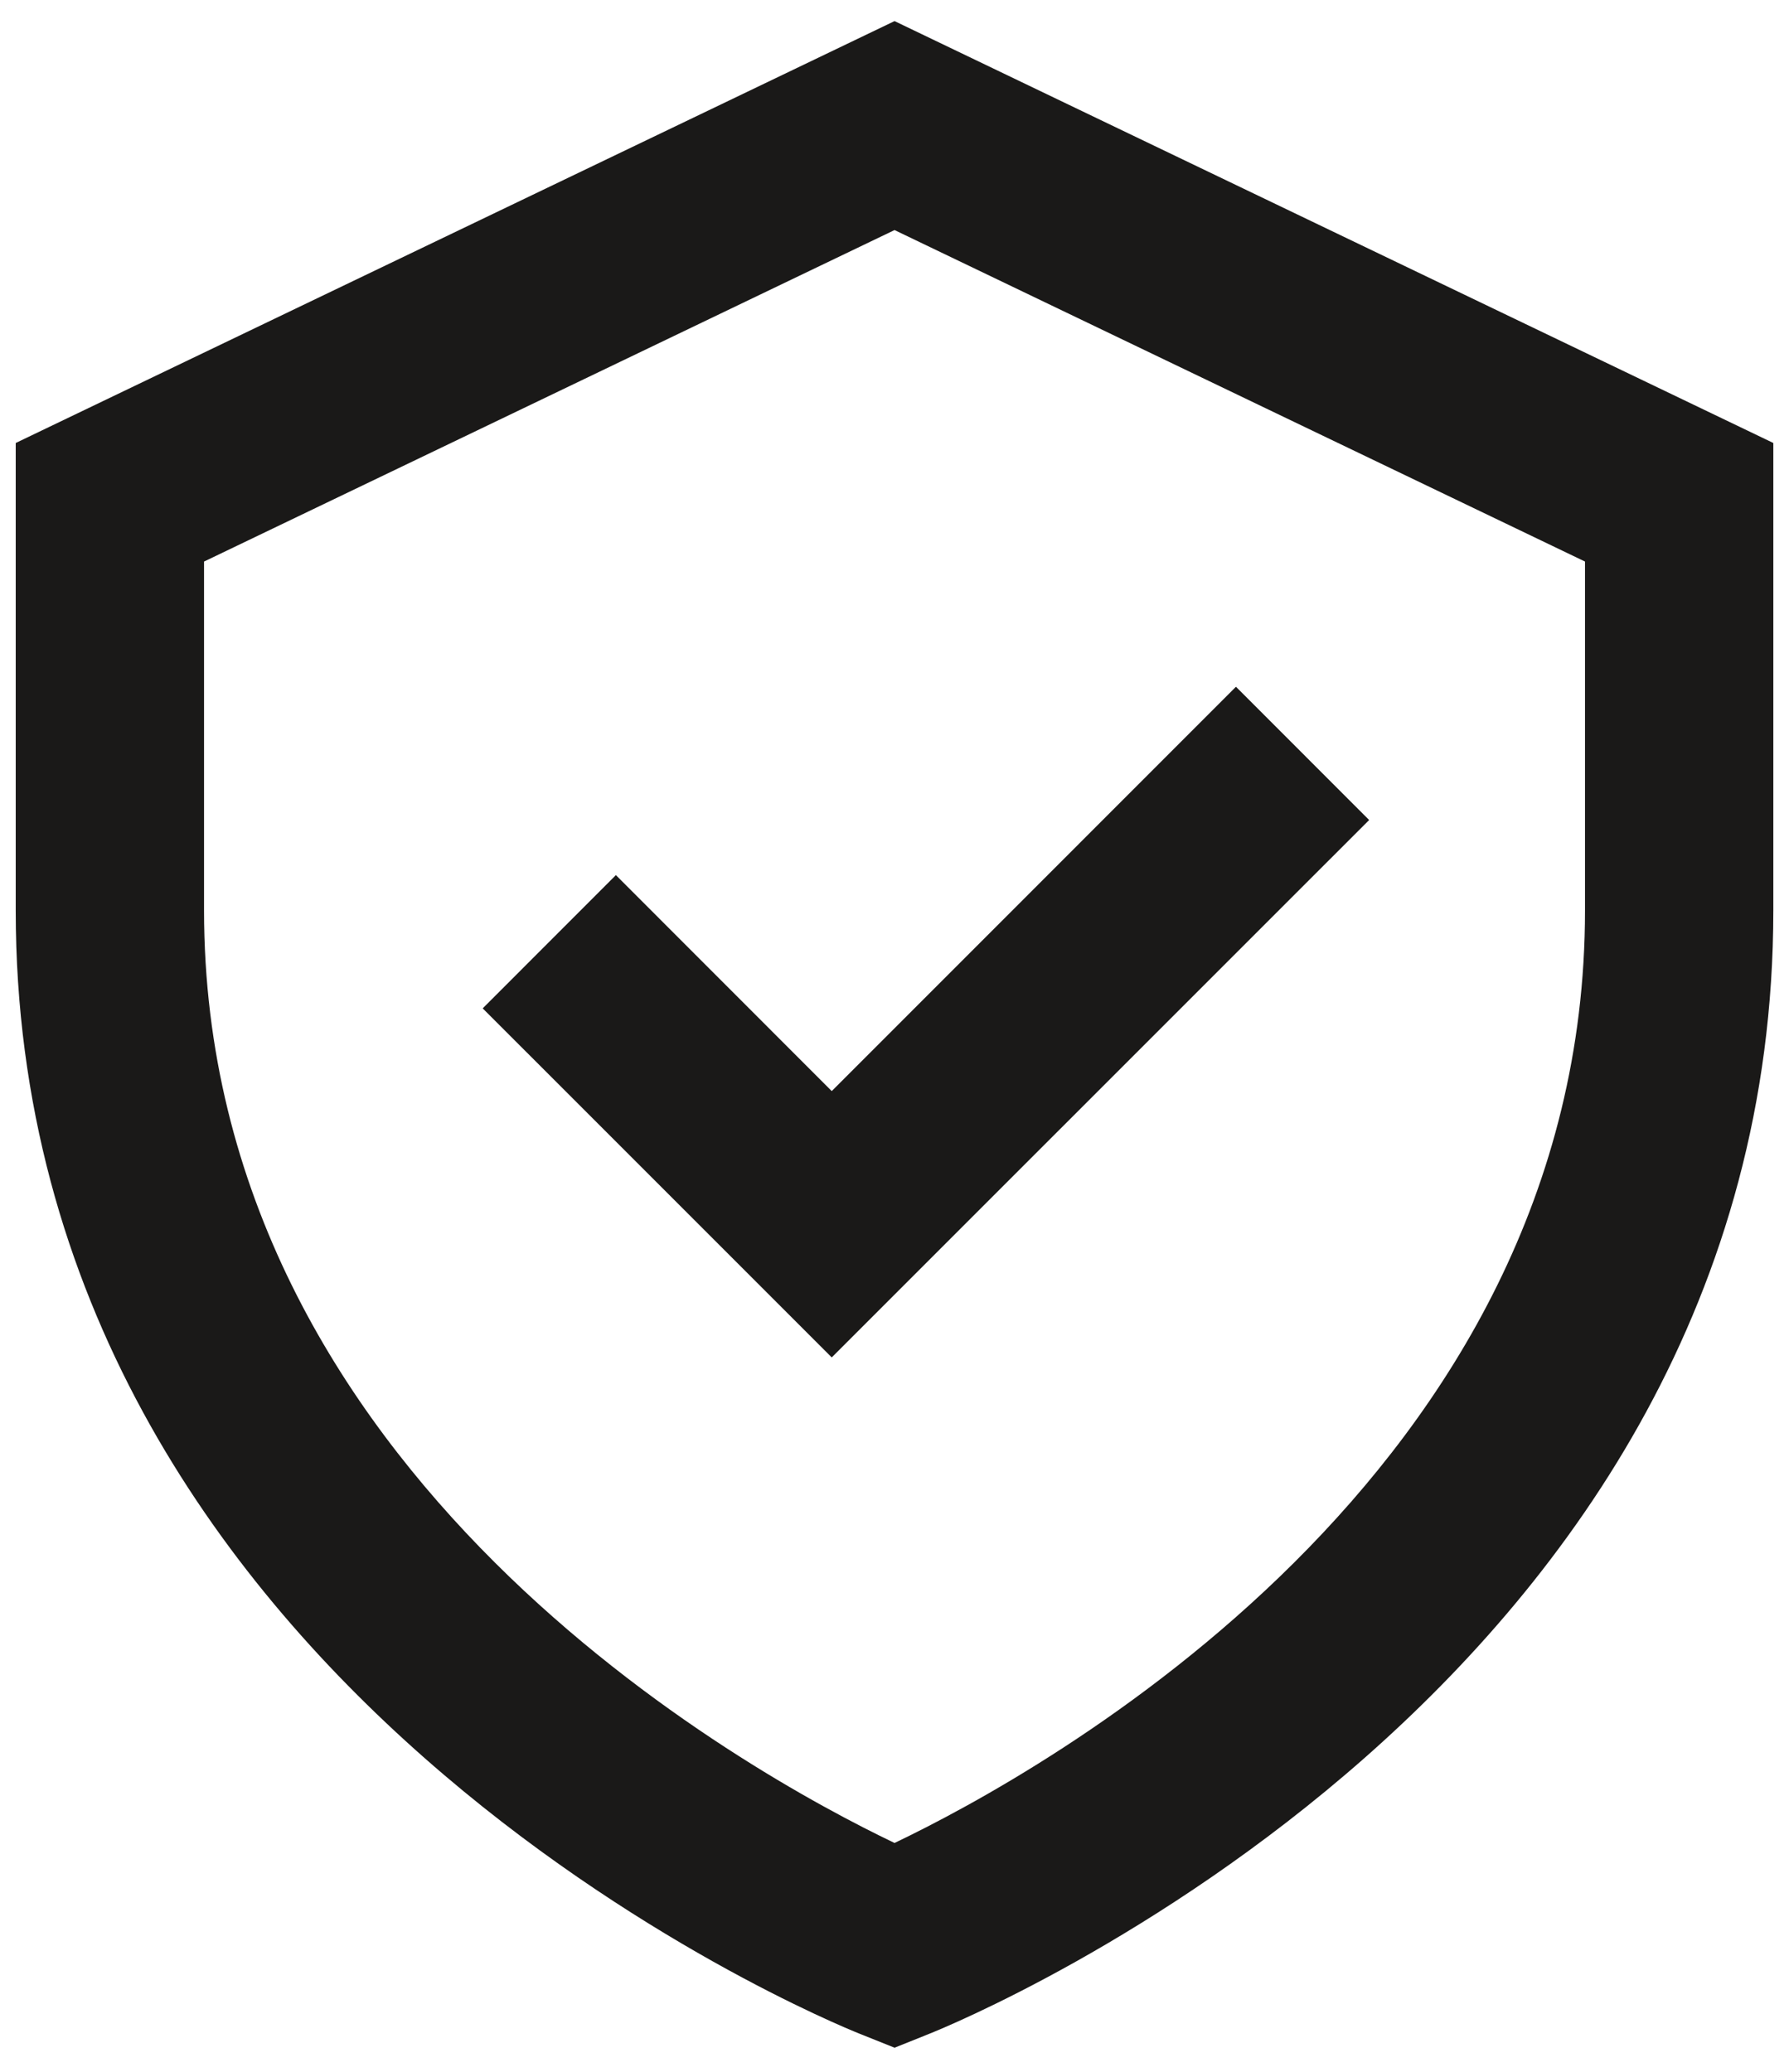 <svg width="38" height="44" viewBox="0 0 38 44" fill="none" xmlns="http://www.w3.org/2000/svg">
<path d="M13.082 18.585L10.253 21.415L17.667 28.828L29.082 17.415L26.253 14.585L17.667 23.172L13.082 18.585Z" fill="#1A1918"/>
<path d="M19.001 0.448L0.334 9.408V19.334C0.334 35.831 17.526 42.898 18.258 43.191L19.001 43.488L19.743 43.191C20.475 42.898 37.667 35.831 37.667 19.334V9.408L19.001 0.448ZM33.667 19.334C33.667 31.334 22.081 37.668 19.001 39.14C15.917 37.666 4.334 31.334 4.334 19.334V11.926L19.001 4.886L33.667 11.926V19.334Z" fill="#1A1918"/>
</svg>
